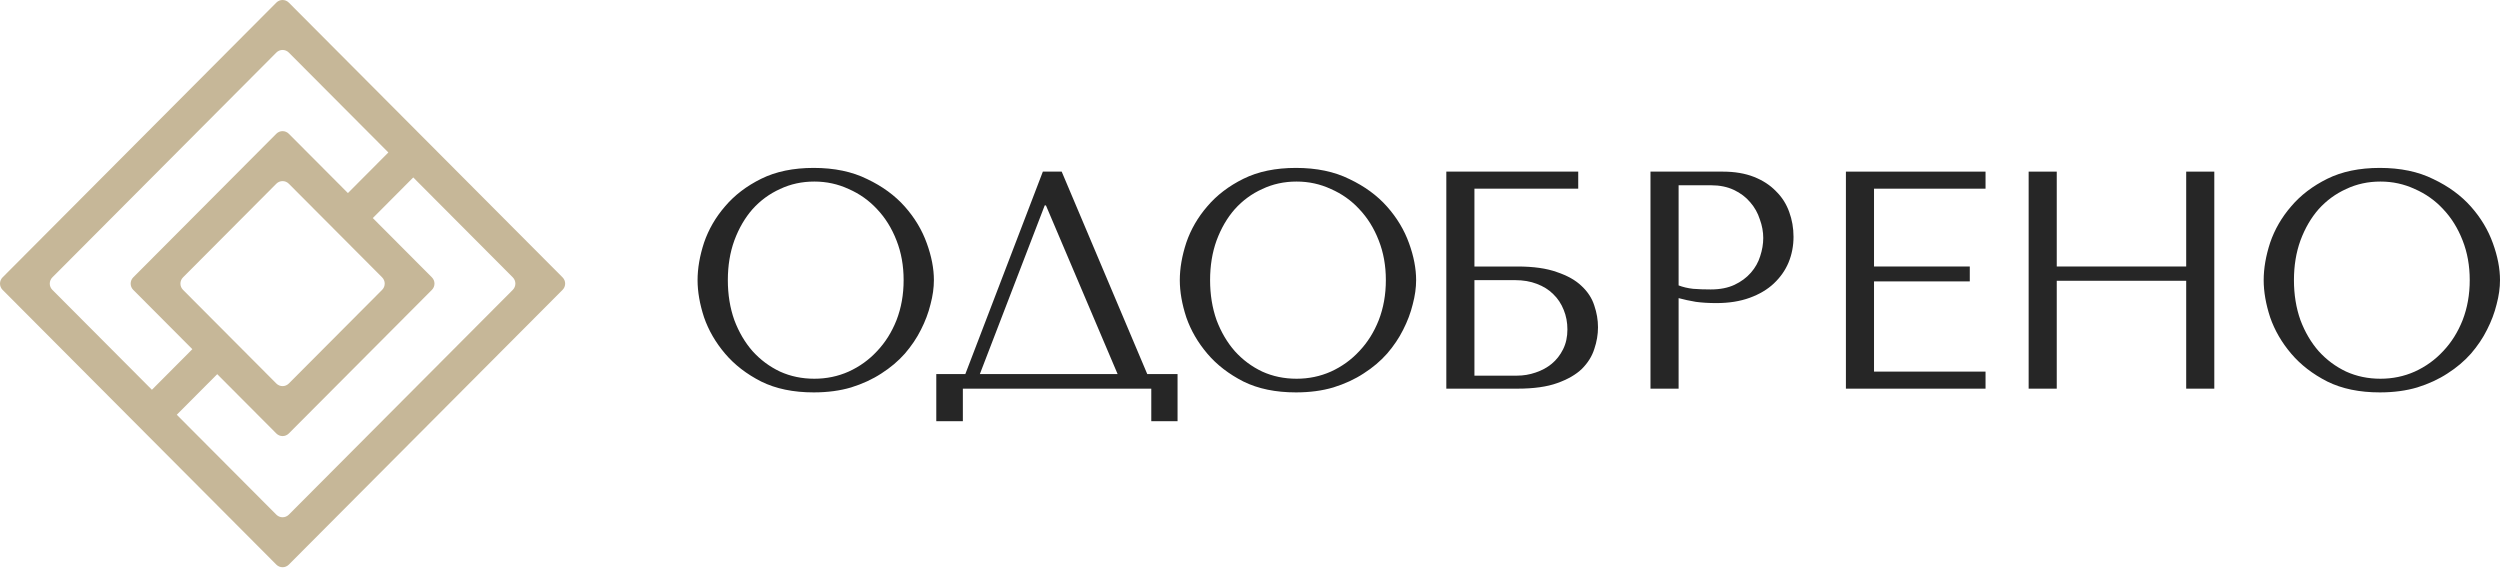 <?xml version="1.0" encoding="UTF-8"?> <svg xmlns="http://www.w3.org/2000/svg" width="140" height="32" viewBox="0 0 140 32" fill="none"> <path d="M39.064 15.688C39.064 15.028 39.185 14.328 39.427 13.587C39.681 12.847 40.073 12.169 40.604 11.556C41.134 10.931 41.809 10.416 42.628 10.011C43.447 9.605 44.427 9.403 45.569 9.403C46.722 9.403 47.719 9.611 48.561 10.028C49.415 10.433 50.118 10.948 50.672 11.573C51.225 12.198 51.635 12.881 51.9 13.622C52.165 14.351 52.298 15.04 52.298 15.688C52.298 16.116 52.235 16.568 52.108 17.043C51.992 17.517 51.814 17.992 51.572 18.466C51.341 18.929 51.041 19.375 50.672 19.803C50.303 20.22 49.865 20.59 49.357 20.914C48.861 21.238 48.296 21.499 47.662 21.696C47.039 21.881 46.341 21.974 45.569 21.974C44.427 21.974 43.447 21.771 42.628 21.366C41.809 20.949 41.134 20.428 40.604 19.803C40.073 19.178 39.681 18.501 39.427 17.772C39.185 17.031 39.064 16.336 39.064 15.688ZM40.759 15.688C40.759 16.498 40.88 17.245 41.123 17.928C41.376 18.599 41.717 19.178 42.143 19.664C42.581 20.15 43.095 20.532 43.683 20.81C44.271 21.076 44.911 21.209 45.603 21.209C46.284 21.209 46.924 21.076 47.523 20.81C48.135 20.532 48.665 20.15 49.115 19.664C49.576 19.178 49.94 18.599 50.205 17.928C50.47 17.245 50.603 16.498 50.603 15.688C50.603 14.878 50.47 14.137 50.205 13.466C49.94 12.783 49.576 12.198 49.115 11.712C48.665 11.226 48.135 10.85 47.523 10.584C46.924 10.306 46.284 10.167 45.603 10.167C44.911 10.167 44.271 10.306 43.683 10.584C43.095 10.85 42.581 11.226 42.143 11.712C41.717 12.198 41.376 12.783 41.123 13.466C40.88 14.137 40.759 14.878 40.759 15.688Z" fill="#262626"></path> <path d="M59.455 9.611L64.247 20.949H65.943V23.588H64.472V21.765H53.92V23.588H52.432V20.949H54.058L58.4 9.611H59.455ZM62.587 20.949L58.573 11.504H58.504L54.871 20.949H62.587Z" fill="#262626"></path> <path d="M66.069 15.688C66.069 15.028 66.19 14.328 66.433 13.587C66.686 12.847 67.079 12.169 67.609 11.556C68.139 10.931 68.814 10.416 69.633 10.011C70.452 9.605 71.432 9.403 72.574 9.403C73.727 9.403 74.725 9.611 75.567 10.028C76.42 10.433 77.124 10.948 77.677 11.573C78.231 12.198 78.64 12.881 78.906 13.622C79.171 14.351 79.303 15.04 79.303 15.688C79.303 16.116 79.24 16.568 79.113 17.043C78.998 17.517 78.819 17.992 78.577 18.466C78.346 18.929 78.046 19.375 77.677 19.803C77.308 20.22 76.87 20.59 76.362 20.914C75.867 21.238 75.302 21.499 74.667 21.696C74.044 21.881 73.347 21.974 72.574 21.974C71.432 21.974 70.452 21.771 69.633 21.366C68.814 20.949 68.139 20.428 67.609 19.803C67.079 19.178 66.686 18.501 66.433 17.772C66.19 17.031 66.069 16.336 66.069 15.688ZM67.765 15.688C67.765 16.498 67.886 17.245 68.128 17.928C68.382 18.599 68.722 19.178 69.149 19.664C69.587 20.15 70.1 20.532 70.688 20.81C71.276 21.076 71.916 21.209 72.609 21.209C73.289 21.209 73.929 21.076 74.529 20.81C75.14 20.532 75.671 20.15 76.12 19.664C76.582 19.178 76.945 18.599 77.21 17.928C77.475 17.245 77.608 16.498 77.608 15.688C77.608 14.878 77.475 14.137 77.21 13.466C76.945 12.783 76.582 12.198 76.12 11.712C75.671 11.226 75.14 10.85 74.529 10.584C73.929 10.306 73.289 10.167 72.609 10.167C71.916 10.167 71.276 10.306 70.688 10.584C70.1 10.85 69.587 11.226 69.149 11.712C68.722 12.198 68.382 12.783 68.128 13.466C67.886 14.137 67.765 14.878 67.765 15.688Z" fill="#262626"></path> <path d="M82.568 10.566V14.924H84.973C85.873 14.924 86.611 15.028 87.187 15.237C87.775 15.434 88.237 15.694 88.571 16.018C88.917 16.342 89.154 16.707 89.281 17.112C89.419 17.517 89.488 17.922 89.488 18.327C89.488 18.732 89.419 19.138 89.281 19.543C89.154 19.948 88.923 20.318 88.589 20.654C88.254 20.978 87.793 21.244 87.205 21.453C86.628 21.661 85.884 21.765 84.973 21.765H80.994V9.611H88.381V10.566H82.568ZM82.568 21.036H84.956C85.313 21.036 85.659 20.978 85.994 20.862C86.34 20.747 86.639 20.584 86.893 20.376C87.159 20.156 87.372 19.884 87.533 19.56C87.695 19.236 87.775 18.866 87.775 18.449C87.775 18.055 87.706 17.691 87.568 17.355C87.43 17.008 87.234 16.713 86.98 16.47C86.738 16.226 86.432 16.035 86.063 15.896C85.705 15.758 85.302 15.688 84.852 15.688H82.568V21.036Z" fill="#262626"></path> <path d="M94.002 16.695V21.765H92.427V9.611H96.475C97.144 9.611 97.727 9.71 98.223 9.906C98.719 10.103 99.128 10.369 99.451 10.705C99.785 11.029 100.033 11.417 100.195 11.868C100.356 12.308 100.437 12.771 100.437 13.257C100.437 13.767 100.345 14.247 100.16 14.698C99.976 15.138 99.699 15.532 99.33 15.879C98.972 16.215 98.522 16.481 97.98 16.678C97.438 16.875 96.816 16.973 96.112 16.973C95.697 16.973 95.316 16.95 94.97 16.904C94.624 16.846 94.301 16.776 94.002 16.695ZM94.002 10.375V15.983C94.244 16.076 94.515 16.14 94.815 16.174C95.115 16.198 95.443 16.209 95.801 16.209C96.32 16.209 96.764 16.122 97.133 15.949C97.502 15.775 97.807 15.549 98.05 15.271C98.292 14.994 98.465 14.687 98.569 14.351C98.684 14.004 98.742 13.662 98.742 13.327C98.742 12.98 98.678 12.632 98.551 12.285C98.436 11.926 98.257 11.608 98.015 11.33C97.773 11.041 97.467 10.809 97.098 10.636C96.729 10.462 96.302 10.375 95.818 10.375H94.002Z" fill="#262626"></path> <path d="M103.371 9.611H111.19V10.566H104.945V14.924H110.308V15.758H104.945V20.81H111.19V21.765H103.371V9.611Z" fill="#262626"></path> <path d="M115.178 15.723V21.765H113.604V9.611H115.178V14.924H122.427V9.611H124.001V21.765H122.427V15.723H115.178Z" fill="#262626"></path> <path d="M126.766 15.688C126.766 15.028 126.887 14.328 127.129 13.587C127.383 12.847 127.775 12.169 128.306 11.556C128.836 10.931 129.511 10.416 130.33 10.011C131.149 9.605 132.129 9.403 133.271 9.403C134.424 9.403 135.421 9.611 136.263 10.028C137.117 10.433 137.82 10.948 138.374 11.573C138.928 12.198 139.337 12.881 139.602 13.622C139.867 14.351 140 15.04 140 15.688C140 16.116 139.937 16.568 139.81 17.043C139.694 17.517 139.516 17.992 139.273 18.466C139.043 18.929 138.743 19.375 138.374 19.803C138.005 20.22 137.567 20.59 137.059 20.914C136.563 21.238 135.998 21.499 135.364 21.696C134.741 21.881 134.043 21.974 133.271 21.974C132.129 21.974 131.149 21.771 130.33 21.366C129.511 20.949 128.836 20.428 128.306 19.803C127.775 19.178 127.383 18.501 127.129 17.772C126.887 17.031 126.766 16.336 126.766 15.688ZM128.461 15.688C128.461 16.498 128.582 17.245 128.825 17.928C129.078 18.599 129.419 19.178 129.845 19.664C130.284 20.15 130.797 20.532 131.385 20.81C131.973 21.076 132.613 21.209 133.305 21.209C133.986 21.209 134.626 21.076 135.225 20.81C135.837 20.532 136.367 20.15 136.817 19.664C137.278 19.178 137.642 18.599 137.907 17.928C138.172 17.245 138.305 16.498 138.305 15.688C138.305 14.878 138.172 14.137 137.907 13.466C137.642 12.783 137.278 12.198 136.817 11.712C136.367 11.226 135.837 10.85 135.225 10.584C134.626 10.306 133.986 10.167 133.305 10.167C132.613 10.167 131.973 10.306 131.385 10.584C130.797 10.85 130.284 11.226 129.845 11.712C129.419 12.198 129.078 12.783 128.825 13.466C128.582 14.137 128.461 14.878 128.461 15.688Z" fill="#262626"></path> <path fill-rule="evenodd" clip-rule="evenodd" d="M31.504 15.533C31.697 15.726 31.697 16.039 31.504 16.232L16.173 31.62C15.98 31.813 15.668 31.813 15.476 31.62L0.144 16.232C-0.048 16.039 -0.048 15.726 0.144 15.533L15.476 0.145C15.668 -0.048 15.98 -0.048 16.173 0.145L31.504 15.533ZM28.717 16.232C28.909 16.039 28.909 15.726 28.717 15.533L23.142 9.937L20.877 12.211L24.187 15.533C24.379 15.726 24.379 16.039 24.187 16.232L16.172 24.276C15.98 24.469 15.668 24.469 15.476 24.276L12.165 20.953L9.9 23.226L15.476 28.822C15.668 29.015 15.98 29.015 16.173 28.822L28.717 16.232ZM8.507 21.827L2.932 16.232C2.739 16.039 2.739 15.726 2.932 15.533L15.476 2.943C15.668 2.749 15.98 2.749 16.173 2.943L21.748 8.538L19.483 10.812L16.172 7.489C15.98 7.296 15.668 7.296 15.476 7.489L7.461 15.533C7.269 15.726 7.269 16.039 7.461 16.232L10.771 19.554L8.507 21.827ZM21.399 16.232C21.592 16.039 21.592 15.726 21.399 15.533L16.172 10.287C15.98 10.094 15.668 10.094 15.476 10.287L10.249 15.533C10.056 15.726 10.056 16.039 10.249 16.232L15.476 21.478C15.668 21.671 15.98 21.671 16.172 21.478L21.399 16.232Z" fill="#C6B798"></path> </svg> 